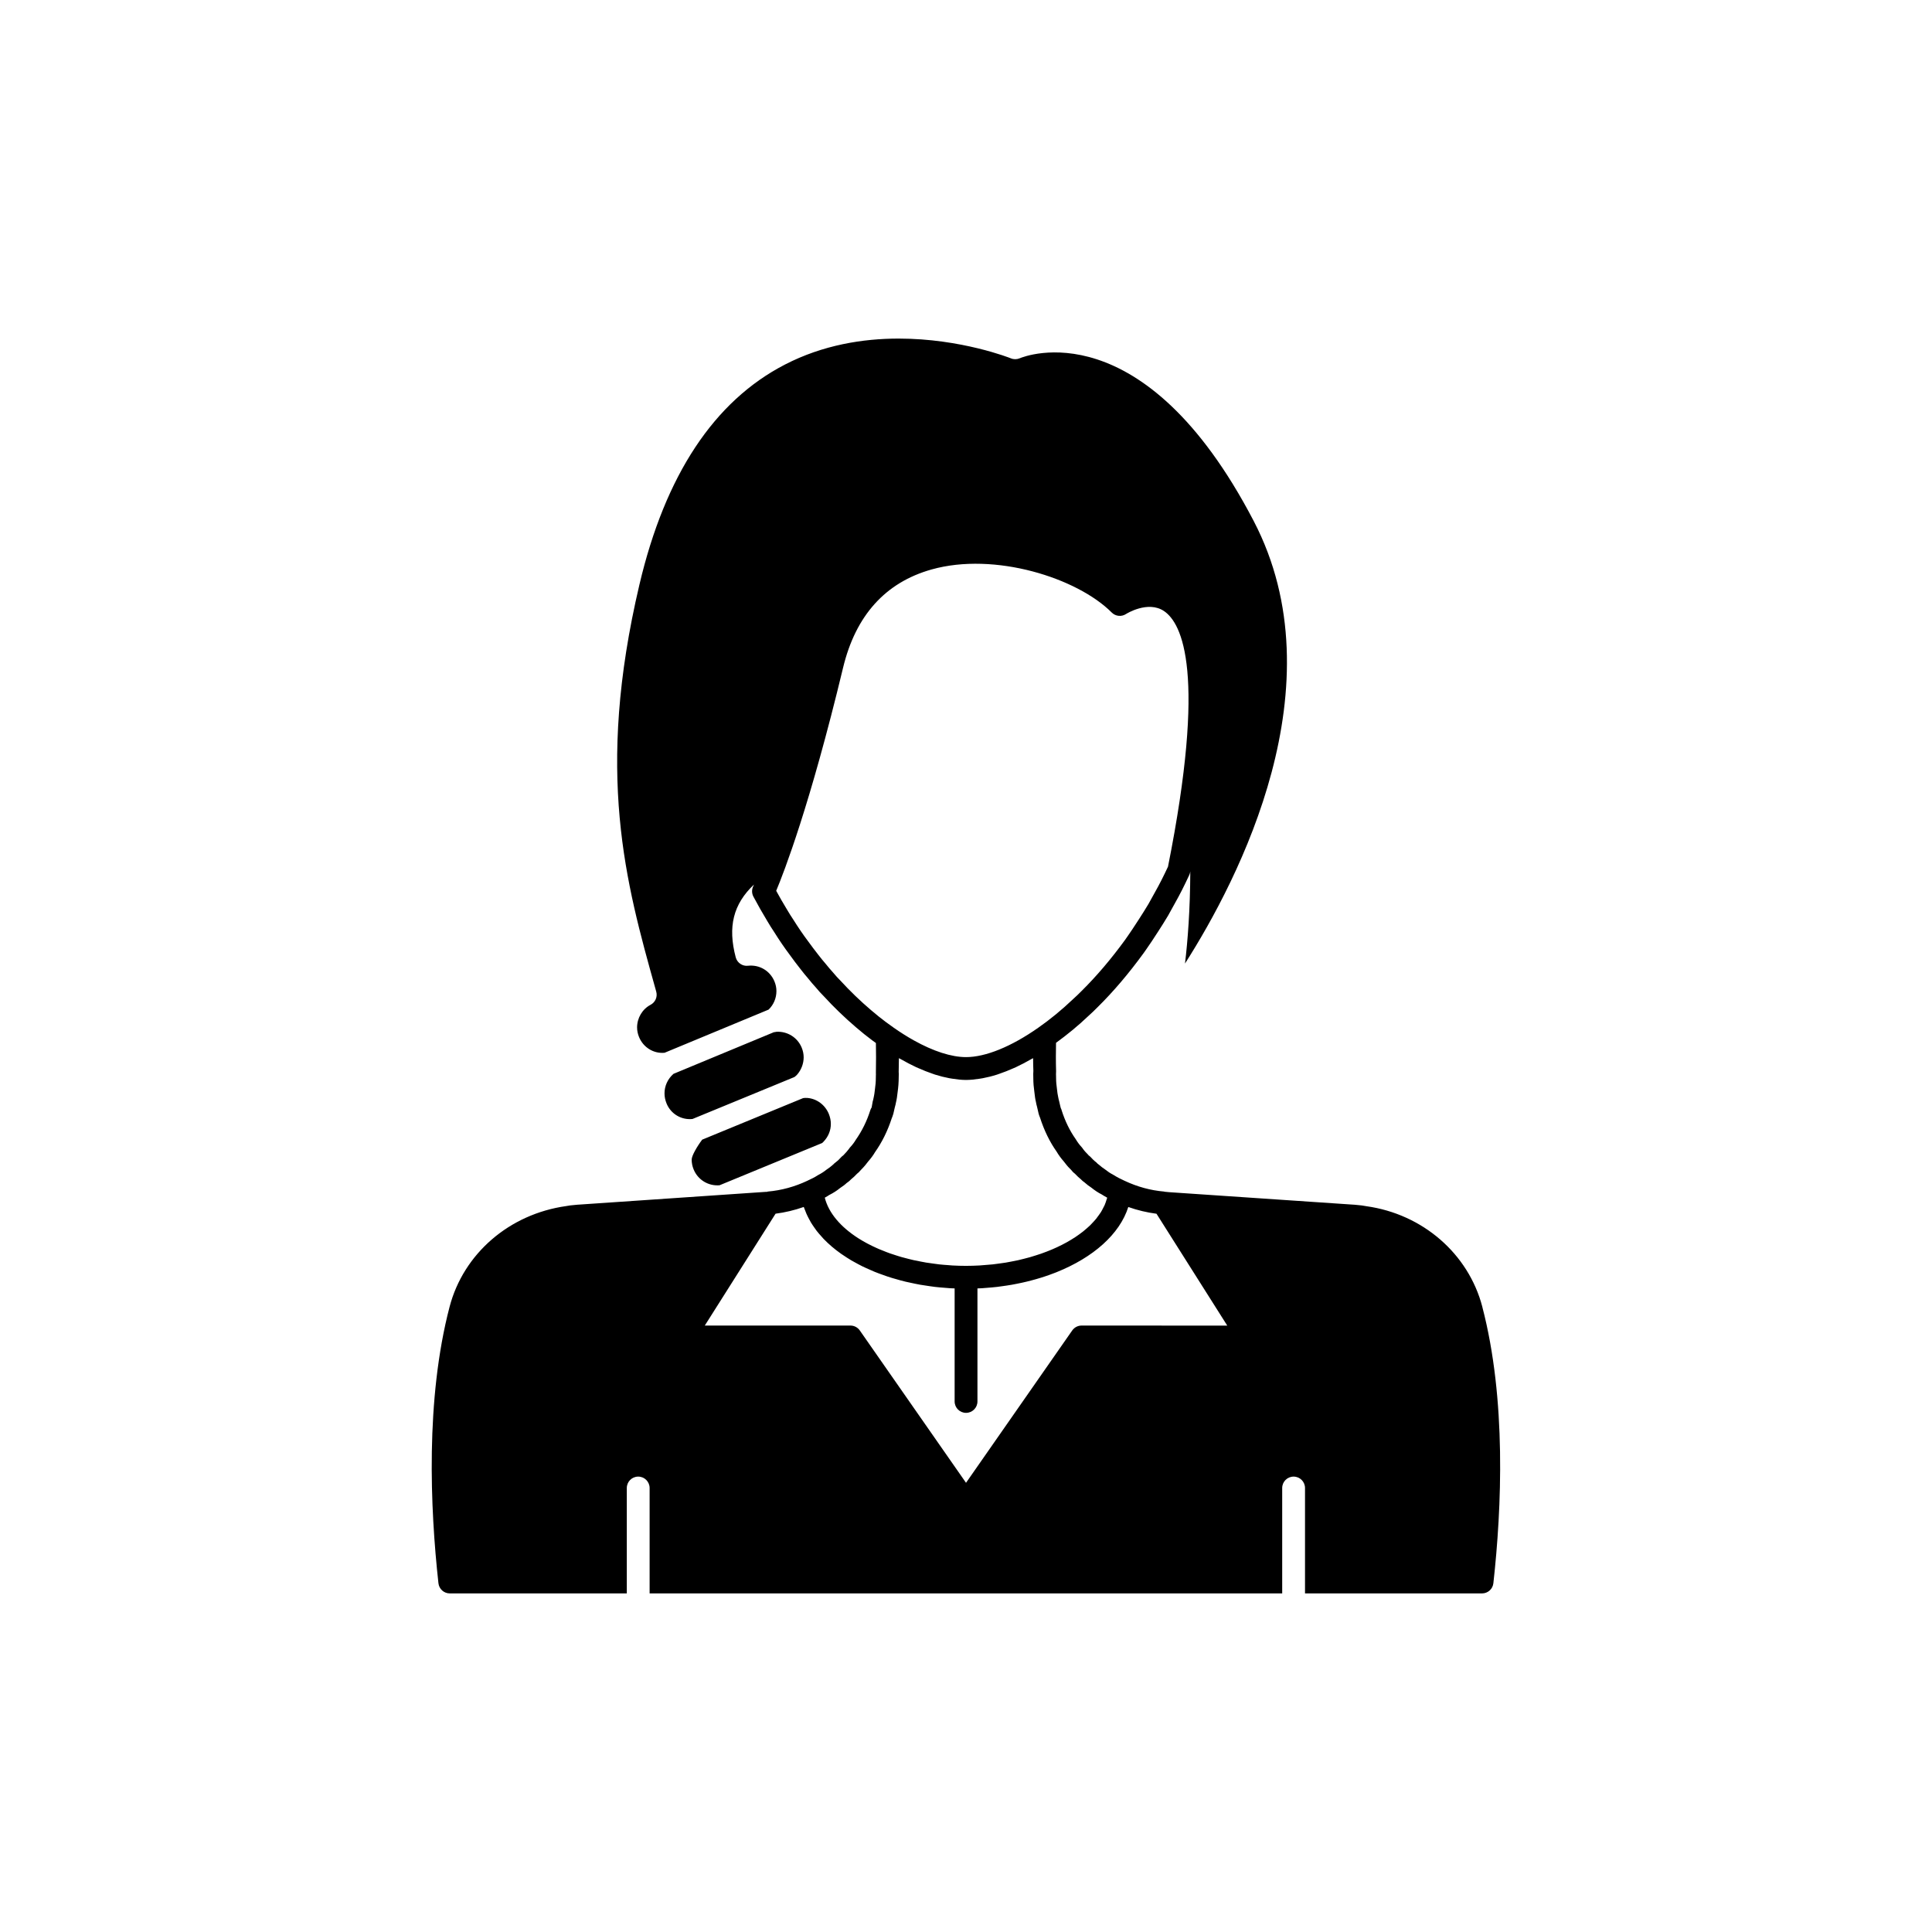 <?xml version="1.0" encoding="UTF-8"?>
<!-- Uploaded to: ICON Repo, www.iconrepo.com, Generator: ICON Repo Mixer Tools -->
<svg fill="#000000" width="800px" height="800px" version="1.1" viewBox="144 144 512 512" xmlns="http://www.w3.org/2000/svg">
 <path d="m536.84 490.34c-3.691-14.109-15.828-24.598-30.719-26.68-0.82-0.176-1.672-0.258-2.508-0.332l-0.719-0.07c-0.105-0.012-0.211-0.016-0.312-0.016l-48.758-3.305c-0.043-0.004-0.805-0.078-0.844-0.082-0.109-0.027-0.223-0.016-0.332-0.031-0.051-0.008-0.09-0.043-0.141-0.047-3.59-0.309-7.109-1.266-10.461-2.848-0.008-0.004-0.016 0-0.023-0.004-0.008-0.004-0.008-0.012-0.016-0.012-0.969-0.441-1.945-0.922-3.121-1.664-0.637-0.32-1.254-0.723-2.156-1.434-0.477-0.316-0.914-0.629-1.344-1.023-0.113-0.102-0.391-0.316-0.516-0.402-0.152-0.184-0.324-0.348-0.516-0.492-0.461-0.344-0.871-0.773-1.293-1.23-0.188-0.203-0.398-0.383-0.633-0.527 0.09 0.059 0.102 0.051-0.016-0.078-0.527-0.527-1.02-1.047-1.426-1.613-0.102-0.168-0.227-0.328-0.367-0.48-0.551-0.59-1.027-1.223-1.555-2.098-1.566-2.215-2.816-4.781-3.719-7.633-0.082-0.27-0.07-0.344-0.223-0.574-0.016-0.043-0.109-0.461-0.129-0.504l-0.328-1.41c-0.062-0.223-0.133-0.441-0.223-0.961-0.168-0.68-0.246-1.406-0.344-2.258-0.129-0.918-0.223-1.836-0.223-2.801l-0.012-0.648c-0.012-0.246-0.023-0.488 0.012-1.211-0.082-2.641-0.055-5.137-0.016-7.512 2.961-2.16 5.867-4.531 8.555-7.094 0.836-0.73 1.676-1.566 2.555-2.445 4.102-4.055 8.16-8.82 12.109-14.246l0.723-1.031c0.449-0.641 0.902-1.285 1.391-2.035 0.594-0.891 1.188-1.781 1.75-2.676 0.879-1.34 1.699-2.676 2.613-4.188 0.613-1.074 1.23-2.203 1.816-3.285 1.266-2.231 2.504-4.676 3.797-7.477 0.098-0.215 0.172-0.441 0.219-0.672 0.207-1.035 0.383-2.012 0.578-3.027-0.18 0.922-0.336 1.801-0.523 2.738-0.051 10.211-0.672 18.332-1.406 24.43 14.23-22.312 40.898-73.703 18.223-117.25-29.273-56.176-60.703-43.711-62.027-43.152-0.742 0.312-1.59 0.324-2.332 0.016-0.203-0.082-13.152-5.238-29.738-5.238-9.43 0-20.035 1.668-30.141 6.883-18.766 9.684-31.738 29.297-38.562 58.301-11.77 49.934-3.621 79.047 4.262 107.2l0.188 0.684c0.387 1.375-0.242 2.828-1.508 3.492-2.168 1.133-3.566 3.484-3.566 5.988 0 0.871 0.176 1.73 0.523 2.562 1.129 2.75 3.875 4.438 6.766 4.156l27.555-11.434c1.332-1.273 2.082-3.039 2.082-4.914 0-0.871-0.176-1.73-0.523-2.562-1.168-2.812-3.953-4.484-7.016-4.152-1.477 0.176-2.863-0.789-3.246-2.231-2.148-8.113-0.656-14.094 4.84-19.293-0.133 0.305-0.223 0.512-0.23 0.527-0.395 0.859-0.363 1.855 0.082 2.688 1.188 2.219 2.375 4.332 3.672 6.465 0.629 1.047 1.258 2.094 1.871 2.981 1.305 2.09 2.664 4.078 4.039 5.91 0.934 1.301 1.867 2.543 2.824 3.75 0.695 0.906 1.391 1.766 2.109 2.59 0.688 0.84 1.371 1.684 1.973 2.312 0.719 0.887 1.496 1.719 2.184 2.406 2.621 2.859 5.504 5.644 8.582 8.27 1.414 1.207 2.828 2.359 4.25 3.41l0.953 0.688c0.039 2.379 0.066 4.918-0.004 7.941 0.023 0.246 0.008 0.488-0.004 0.734l-0.012 0.648c0 0.961-0.09 1.883-0.23 2.891-0.086 0.762-0.164 1.488-0.391 2.461-0.031 0.223-0.102 0.441-0.211 0.844l-0.277 1.559c-0.156 0.234-0.277 0.488-0.359 0.754-0.902 2.848-2.156 5.414-3.859 7.848-0.387 0.66-0.863 1.293-1.414 1.883-0.141 0.148-0.262 0.309-0.367 0.48-0.375 0.523-0.824 1.008-1.52 1.738-0.203 0.137-0.391 0.297-0.555 0.477-0.422 0.457-0.832 0.887-1.293 1.23-0.191 0.145-0.879 0.707-1.031 0.895-0.434 0.395-0.871 0.707-1.566 1.184-0.684 0.547-1.301 0.953-2.231 1.438-0.879 0.574-1.855 1.055-2.828 1.496-0.008 0.004-0.012 0.012-0.02 0.016-0.004 0.004-0.012 0-0.016 0.004-3.352 1.578-6.871 2.535-10.461 2.848-0.102 0.008-0.184 0.074-0.281 0.09-0.062 0.008-0.121-0.027-0.184-0.016l-49.605 3.387c-0.105 0-0.211 0.004-0.316 0.016l-0.719 0.07c-0.84 0.074-1.691 0.156-2.309 0.297-15.094 2.117-27.227 12.605-30.918 26.715-6.402 24.496-5.141 53.352-2.949 73.238 0.168 1.531 1.461 2.695 3.004 2.695h46.914v-27.93c0-1.672 1.352-3.023 3.023-3.023 1.672 0 3.023 1.352 3.023 3.023v27.93h167.64v-27.93c0-1.672 1.352-3.023 3.023-3.023s3.023 1.352 3.023 3.023v27.93h46.914c1.543 0 2.836-1.16 3.004-2.695 2.211-19.887 3.473-48.738-2.93-73.234zm-161.98-78.621c-2.887-2.461-5.594-5.07-8.137-7.844-0.633-0.633-1.266-1.312-1.996-2.199-0.645-0.688-1.238-1.426-1.949-2.293-0.664-0.758-1.277-1.516-1.922-2.356-0.926-1.172-1.805-2.348-2.723-3.613-1.312-1.746-2.57-3.59-3.856-5.641-0.613-0.895-1.18-1.836-1.777-2.836-0.98-1.605-1.898-3.211-2.801-4.867 2.047-4.883 8.953-22.641 17.719-59.102 3.332-13.855 11.227-22.621 23.461-26.055 16.738-4.707 38.59 2.242 47.734 11.41 1.012 1.02 2.602 1.188 3.797 0.395 0.055-0.039 5.805-3.652 10.07-0.773 4.793 3.238 11.293 16.344 1.051 67.73-1.168 2.516-2.289 4.715-3.441 6.754-0.594 1.09-1.188 2.18-1.746 3.152-0.836 1.379-1.625 2.66-2.492 3.988-0.562 0.895-1.125 1.742-1.789 2.734-0.391 0.602-0.801 1.188-1.207 1.766l-0.715 1.027c-3.707 5.086-7.551 9.605-11.488 13.5-0.742 0.738-1.473 1.477-2.312 2.211-2.953 2.812-6.055 5.363-9.219 7.57-7.156 5.012-13.949 7.769-19.117 7.769-3.879 0-8.668-1.551-13.844-4.441-1.719-0.961-3.481-2.066-5.266-3.316l-2.117-1.527c-1.305-0.965-2.613-2.031-3.918-3.144zm-11.035 48.934c1.012-0.508 1.996-1.145 2.785-1.797 0.734-0.488 1.406-0.98 1.719-1.312 0.336-0.223 0.762-0.535 1.199-1 0.555-0.441 1.086-0.949 1.605-1.5 0.422-0.309 0.699-0.621 0.73-0.695 0.715-0.715 1.371-1.434 1.938-2.195 0.102-0.117 0.199-0.238 0.289-0.367 0.73-0.824 1.359-1.684 1.777-2.418 1.879-2.656 3.379-5.691 4.461-9.031 0.125-0.262 0.188-0.477 0.215-0.562 0.164-0.414 0.262-0.82 0.324-1.141l0.277-1.211c0.137-0.48 0.266-0.969 0.277-1.156 0.234-0.93 0.359-1.922 0.465-2.879 0.168-1.199 0.281-2.398 0.289-4.109 0.016-0.496 0.023-0.988-0.012-1.211 0.039-1.238 0.055-2.457 0.059-3.644 0.148 0.086 0.293 0.145 0.441 0.23 1.398 0.801 2.781 1.531 4.137 2.16 0.223 0.105 0.438 0.188 0.66 0.285 1.242 0.555 2.457 1.031 3.652 1.438 0.23 0.078 0.461 0.168 0.688 0.242 1.293 0.41 2.551 0.723 3.777 0.953 0.266 0.051 0.523 0.086 0.785 0.129 1.25 0.199 2.473 0.336 3.641 0.336s2.387-0.133 3.637-0.328c0.262-0.043 0.523-0.078 0.789-0.129 1.227-0.23 2.481-0.539 3.773-0.949 0.23-0.074 0.469-0.168 0.699-0.246 1.191-0.406 2.41-0.883 3.648-1.438 0.219-0.098 0.434-0.184 0.656-0.285 1.359-0.633 2.746-1.367 4.152-2.172 0.145-0.082 0.285-0.141 0.43-0.223 0.004 1.125 0.023 2.258 0.07 3.371-0.047 0.496-0.039 0.988-0.016 1.945 0 1.254 0.109 2.453 0.27 3.559 0.117 1.047 0.242 2.039 0.414 2.676 0.07 0.48 0.199 0.969 0.289 1.273l0.301 1.301c0.082 0.41 0.184 0.816 0.309 1.133 0.039 0.117 0.117 0.312 0.203 0.516 1.09 3.398 2.606 6.481 4.371 8.961 0.543 0.926 1.188 1.809 1.918 2.633 0.09 0.129 0.184 0.25 0.289 0.367 0.562 0.762 1.203 1.453 1.664 1.879 0.223 0.297 0.555 0.672 0.996 1 0.523 0.555 1.051 1.062 1.609 1.508 0.445 0.48 0.848 0.723 0.844 0.723 0.676 0.613 1.344 1.105 1.859 1.434 1.008 0.809 1.992 1.449 2.711 1.789 0.492 0.32 1.004 0.617 1.531 0.902-0.004 0.02-0.004 0.043-0.012 0.062-0.039 0.152-0.105 0.297-0.152 0.445-0.148 0.496-0.309 0.992-0.52 1.477-0.105 0.238-0.246 0.469-0.363 0.707-0.195 0.387-0.391 0.777-0.625 1.156-0.164 0.266-0.363 0.523-0.547 0.781-0.238 0.336-0.473 0.672-0.738 1-0.227 0.273-0.477 0.539-0.723 0.809-0.273 0.301-0.547 0.602-0.848 0.895-0.281 0.273-0.582 0.535-0.887 0.801-0.309 0.273-0.617 0.543-0.949 0.805-0.332 0.266-0.684 0.523-1.035 0.777-0.34 0.246-0.688 0.492-1.047 0.73-0.379 0.25-0.773 0.496-1.176 0.738-0.371 0.227-0.75 0.445-1.141 0.664-0.422 0.234-0.852 0.461-1.293 0.684-0.406 0.207-0.82 0.406-1.242 0.602-0.453 0.211-0.914 0.418-1.387 0.617-0.445 0.188-0.898 0.367-1.355 0.543-0.484 0.188-0.969 0.371-1.465 0.543-0.477 0.168-0.969 0.324-1.461 0.477-0.504 0.16-1.012 0.32-1.527 0.469-0.52 0.148-1.051 0.281-1.582 0.414-0.516 0.129-1.031 0.266-1.559 0.383-0.566 0.125-1.148 0.234-1.727 0.344-0.516 0.098-1.027 0.203-1.551 0.289-0.637 0.105-1.293 0.188-1.941 0.273-0.484 0.062-0.961 0.141-1.453 0.191-0.758 0.082-1.527 0.137-2.297 0.191-0.406 0.031-0.805 0.074-1.211 0.098-1.195 0.066-2.394 0.105-3.606 0.105-1.215 0-2.414-0.035-3.606-0.102-0.41-0.023-0.809-0.066-1.215-0.098-0.773-0.055-1.547-0.109-2.309-0.195-0.473-0.051-0.934-0.125-1.398-0.188-0.676-0.09-1.355-0.176-2.016-0.285-0.48-0.078-0.949-0.176-1.422-0.266-0.637-0.121-1.273-0.238-1.895-0.379-0.445-0.102-0.879-0.215-1.316-0.32-0.637-0.156-1.27-0.316-1.887-0.492-0.387-0.109-0.762-0.23-1.141-0.348-0.652-0.203-1.305-0.41-1.934-0.633-0.312-0.109-0.617-0.227-0.922-0.344-0.684-0.258-1.355-0.523-2.008-0.805-0.227-0.098-0.445-0.199-0.668-0.297-0.723-0.328-1.43-0.664-2.109-1.02-0.129-0.066-0.258-0.137-0.387-0.203-0.77-0.414-1.512-0.84-2.215-1.285-0.027-0.02-0.059-0.035-0.086-0.055-4.672-2.988-7.863-6.695-8.883-10.754 0.457-0.258 0.883-0.504 1.234-0.746zm66.809 34.633c-0.988 0-1.914 0.484-2.481 1.293l-28.148 40.379-28.152-40.379c-0.566-0.809-1.492-1.293-2.481-1.293h-38.594l18.754-29.645c2.539-0.328 5.039-0.926 7.473-1.785 0.078 0.242 0.191 0.473 0.281 0.711 0.129 0.355 0.266 0.707 0.418 1.059 0.203 0.465 0.434 0.922 0.676 1.375 0.172 0.32 0.336 0.641 0.523 0.957 0.289 0.484 0.617 0.953 0.949 1.426 0.191 0.27 0.371 0.543 0.578 0.809 0.414 0.535 0.871 1.051 1.34 1.566 0.168 0.188 0.32 0.379 0.5 0.562 1.355 1.406 2.91 2.731 4.648 3.957 0.105 0.074 0.227 0.145 0.332 0.219 0.762 0.523 1.547 1.031 2.371 1.52 0.246 0.145 0.512 0.281 0.762 0.422 0.707 0.398 1.43 0.789 2.18 1.16 0.324 0.16 0.664 0.312 1 0.465 0.707 0.328 1.426 0.648 2.168 0.953 0.379 0.156 0.77 0.301 1.156 0.449 0.727 0.277 1.461 0.543 2.215 0.793 0.422 0.141 0.852 0.277 1.281 0.41 0.746 0.23 1.508 0.445 2.277 0.648 0.461 0.121 0.918 0.242 1.387 0.355 0.773 0.184 1.562 0.352 2.356 0.508 0.484 0.098 0.965 0.195 1.457 0.285 0.816 0.145 1.648 0.262 2.484 0.379 0.484 0.066 0.965 0.145 1.453 0.199 0.91 0.105 1.836 0.18 2.766 0.25 0.434 0.031 0.855 0.082 1.293 0.105 0.375 0.023 0.754 0.027 1.133 0.043v29.957c0 1.672 1.352 3.023 3.023 3.023 1.672 0 3.023-1.352 3.023-3.023v-29.957c0.379-0.016 0.762-0.02 1.137-0.043 0.422-0.023 0.832-0.07 1.254-0.102 0.941-0.07 1.883-0.145 2.805-0.254 0.473-0.055 0.938-0.129 1.402-0.191 0.863-0.117 1.719-0.242 2.562-0.391 0.449-0.078 0.887-0.172 1.332-0.258 0.855-0.168 1.703-0.348 2.535-0.551 0.391-0.094 0.773-0.195 1.156-0.293 0.887-0.23 1.754-0.477 2.609-0.742 0.301-0.094 0.602-0.188 0.898-0.285 0.953-0.312 1.879-0.648 2.789-1 0.176-0.07 0.355-0.137 0.531-0.207 9.645-3.879 16.664-10.016 18.969-17.254 2.434 0.859 4.934 1.457 7.473 1.785l18.754 29.645zm-108.15-66.707 26.602-11.035c0.215-0.012 0.434-0.047 0.648-0.109 2.914-0.172 5.606 1.484 6.723 4.195 0.348 0.84 0.523 1.703 0.523 2.566 0 1.633-0.598 3.266-1.684 4.535-0.223 0.27-0.48 0.48-0.77 0.695l-27.012 11.117c-2.953 0.309-5.746-1.344-6.871-4.121-0.363-0.906-0.539-1.773-0.539-2.656-0.008-1.98 0.855-3.848 2.379-5.188zm5.34 25.336c-0.344-0.82-0.523-1.727-0.523-2.613 0-1.008 1.395-3.43 2.785-5.281l26.754-11.012c0.305-0.051 0.676-0.074 1.137-0.043 2.508 0.215 4.68 1.84 5.664 4.211 0.363 0.906 0.543 1.777 0.543 2.656 0 1.758-0.66 3.406-1.988 4.781-0.074 0.086-0.176 0.184-0.305 0.293l-27.207 11.203c-2.973 0.238-5.731-1.434-6.859-4.195z"/>
</svg>